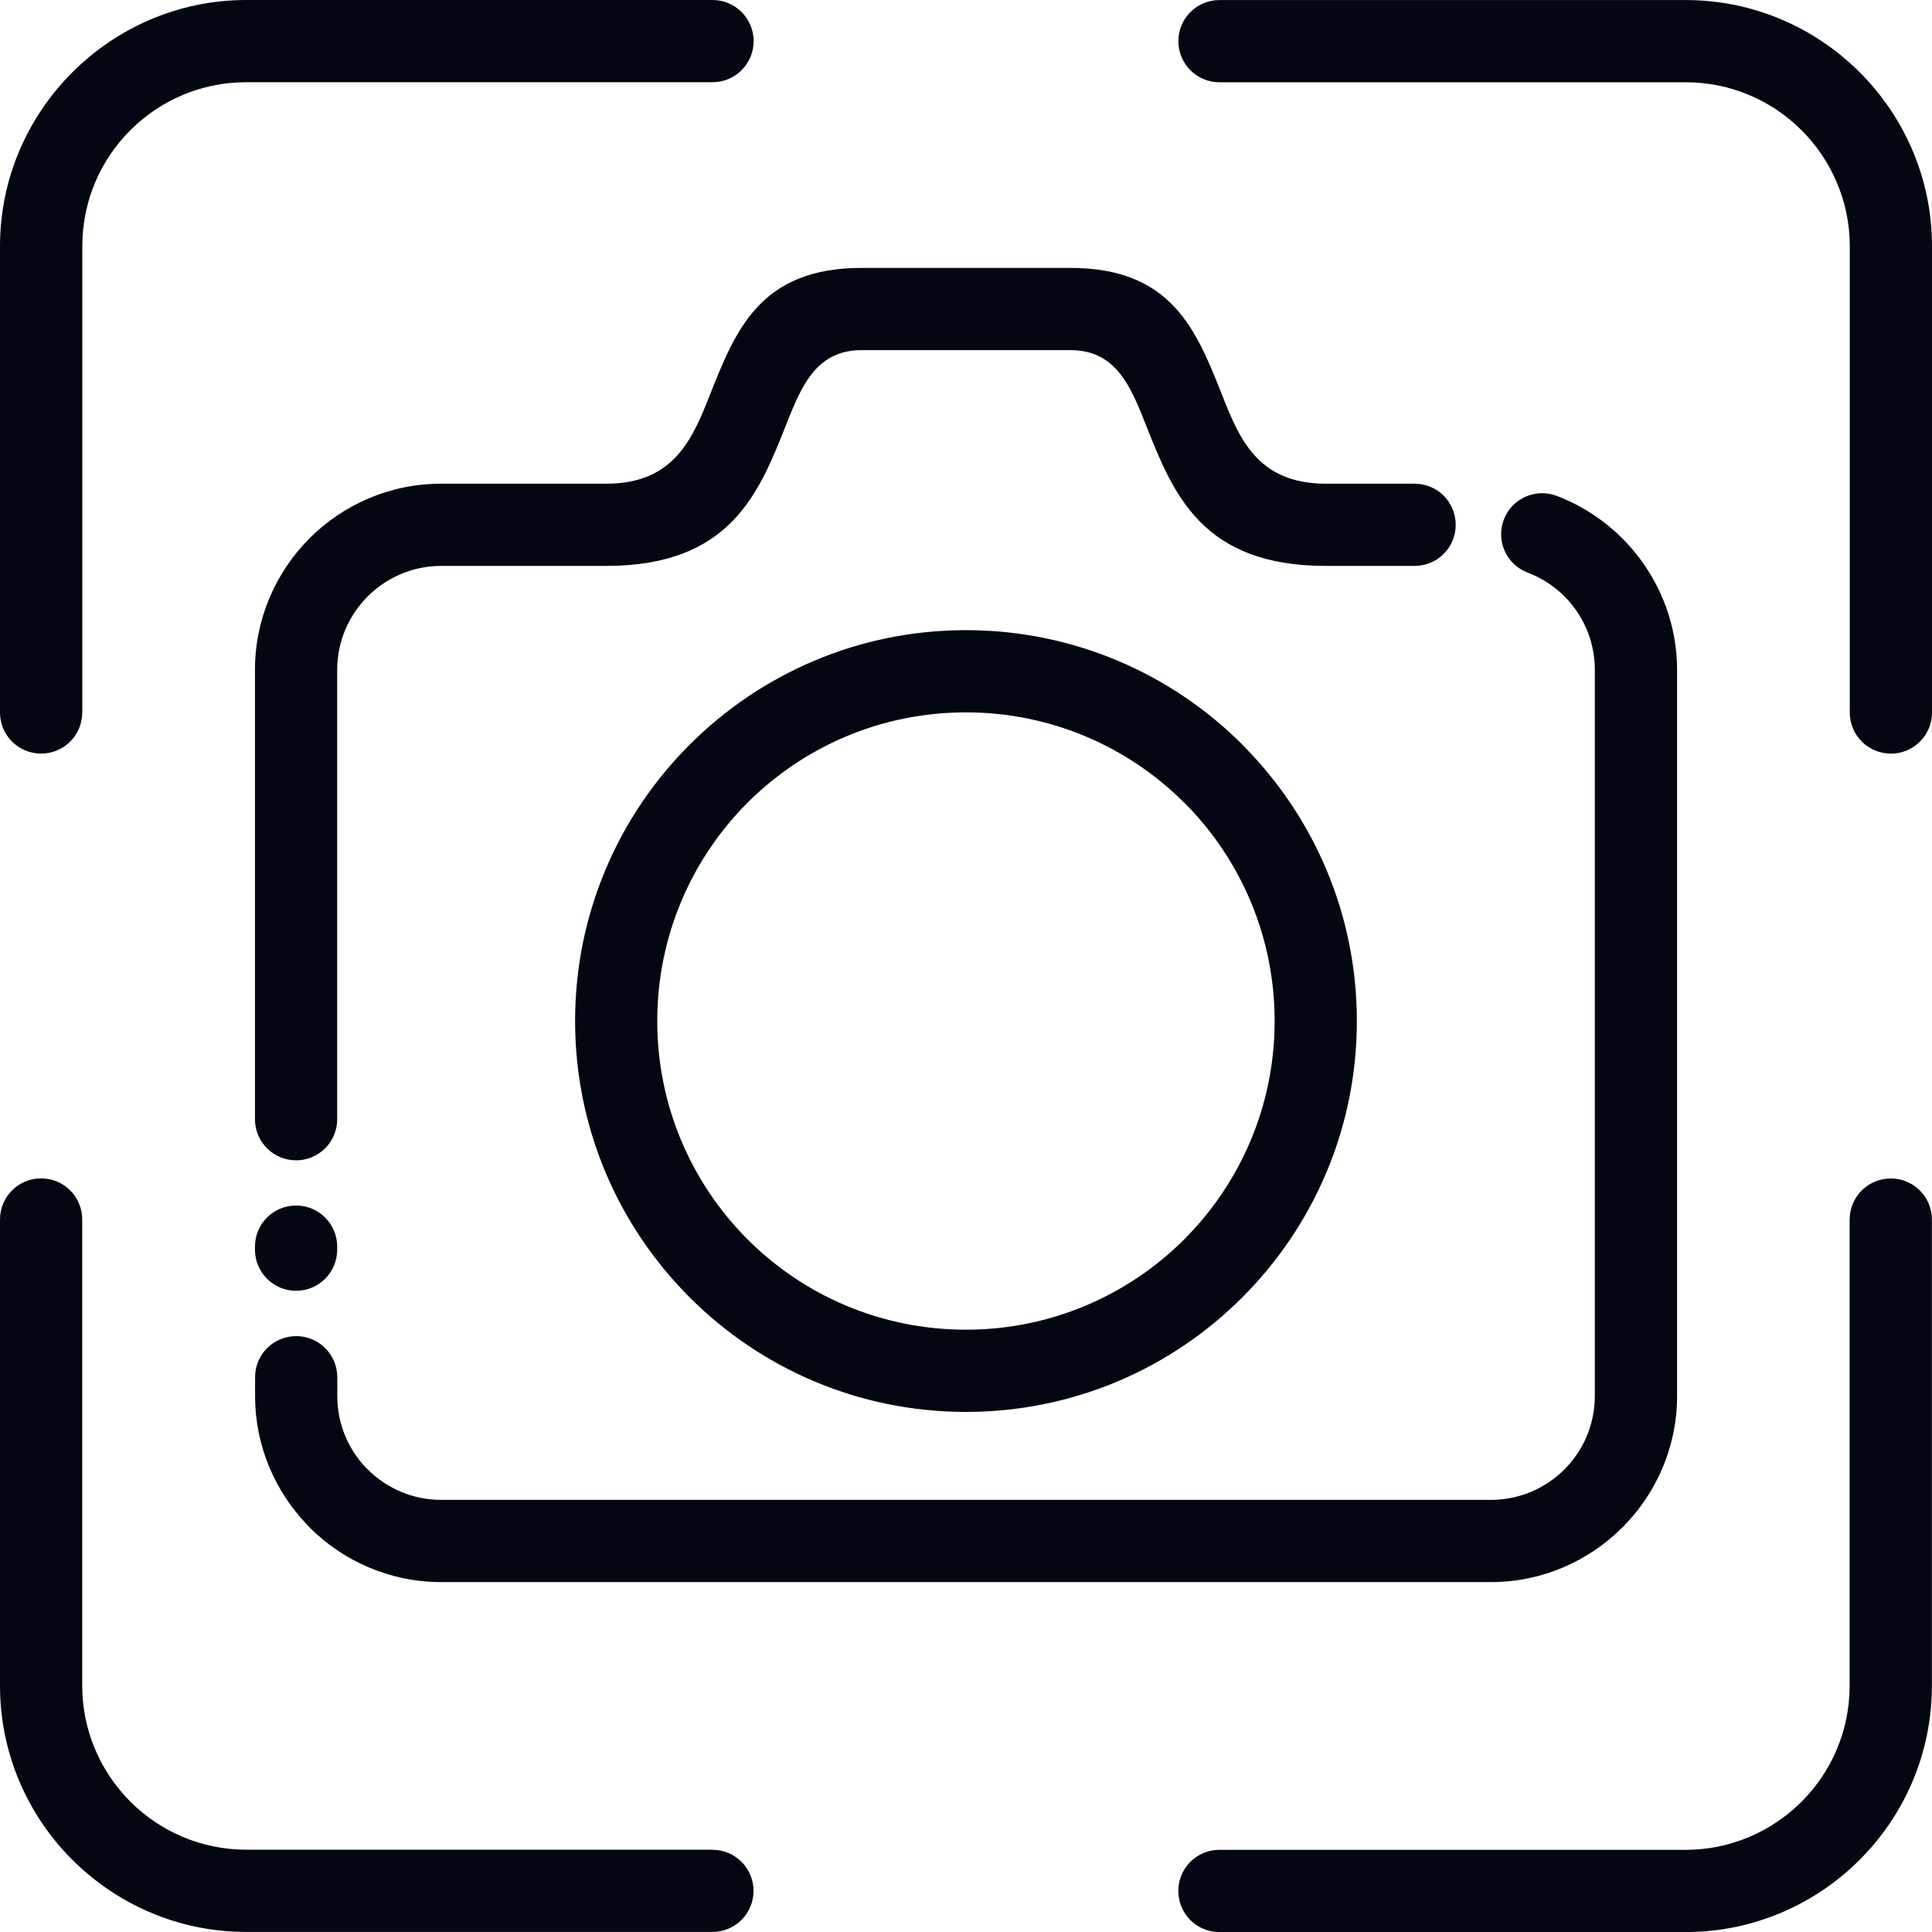 <?xml version="1.0" encoding="UTF-8"?>
<svg xmlns="http://www.w3.org/2000/svg" width="30" height="30" viewBox="0 0 36 36" fill="none">
  <path d="M1.532 13.277C1.532 13.7 1.19 14.042 0.766 14.042C0.343 14.042 0 13.7 0 13.277V4.588C0 3.328 0.515 2.181 1.347 1.349L1.351 1.345C2.183 0.515 3.329 0 4.588 0H13.277C13.7 0 14.043 0.343 14.043 0.766C14.043 1.189 13.7 1.532 13.277 1.532H4.588C3.745 1.532 2.982 1.874 2.43 2.425C1.875 2.978 1.534 3.743 1.534 4.585V13.274L1.532 13.277ZM17.999 11.742C20.01 11.742 21.832 12.557 23.15 13.875L23.19 13.918C24.484 15.233 25.283 17.037 25.283 19.025C25.283 21.034 24.468 22.855 23.15 24.173C21.832 25.494 20.01 26.309 17.999 26.309C15.99 26.309 14.17 25.494 12.852 24.176C11.531 22.855 10.716 21.034 10.716 19.025C10.716 17.016 11.531 15.195 12.849 13.878C14.17 12.557 15.99 11.742 17.999 11.742L17.999 11.742ZM22.067 14.958C21.027 13.918 19.588 13.274 17.999 13.274C16.409 13.274 14.972 13.917 13.93 14.956C12.891 15.996 12.247 17.437 12.247 19.025C12.247 20.615 12.891 22.053 13.93 23.094C14.97 24.134 16.409 24.777 17.999 24.777C19.588 24.777 21.027 24.132 22.067 23.093C23.106 22.053 23.751 20.615 23.751 19.025C23.751 17.453 23.121 16.029 22.102 14.991L22.067 14.958ZM28.466 10.669C28.071 10.521 27.872 10.08 28.02 9.685C28.168 9.29 28.61 9.091 29.005 9.239C29.667 9.49 30.236 9.942 30.634 10.517C31.021 11.079 31.25 11.757 31.25 12.482V26.013C31.25 26.964 30.86 27.832 30.233 28.46L30.228 28.464C29.6 29.091 28.734 29.48 27.782 29.48H8.22C7.266 29.48 6.398 29.09 5.77 28.463L5.728 28.417C5.125 27.791 4.753 26.943 4.753 26.013V25.663C4.753 25.239 5.095 24.897 5.519 24.897C5.942 24.897 6.285 25.239 6.285 25.663V26.013C6.285 26.532 6.488 27.003 6.819 27.349L6.852 27.38C7.202 27.73 7.686 27.948 8.219 27.948H27.781C28.315 27.948 28.8 27.731 29.148 27.383C29.5 27.031 29.717 26.548 29.717 26.013V12.482C29.717 12.074 29.591 11.694 29.377 11.384C29.156 11.062 28.837 10.81 28.468 10.671L28.466 10.669ZM6.283 23.286C6.283 23.709 5.94 24.052 5.517 24.052C5.094 24.052 4.751 23.709 4.751 23.286V23.229C4.751 22.805 5.094 22.463 5.517 22.463C5.94 22.463 6.283 22.805 6.283 23.229V23.286ZM6.283 20.855C6.283 21.278 5.94 21.621 5.517 21.621C5.094 21.621 4.751 21.278 4.751 20.855V12.481C4.751 11.526 5.142 10.659 5.768 10.03C6.397 9.402 7.264 9.013 8.219 9.013H11.294C12.57 9.013 12.908 8.164 13.23 7.353C13.709 6.147 14.166 4.992 16.056 4.992H19.944C21.831 4.992 22.291 6.147 22.769 7.353C23.091 8.164 23.427 9.013 24.705 9.013H26.36C26.783 9.013 27.125 9.356 27.125 9.779C27.125 10.203 26.783 10.545 26.36 10.545H24.705C22.394 10.545 21.86 9.2 21.351 7.915C21.07 7.205 20.799 6.524 19.944 6.524H16.056C15.202 6.524 14.93 7.205 14.648 7.915C14.14 9.2 13.604 10.545 11.295 10.545H8.219C7.686 10.545 7.202 10.763 6.852 11.113C6.502 11.463 6.283 11.948 6.283 12.481L6.283 20.855ZM22.723 1.533C22.3 1.533 21.957 1.191 21.957 0.767C21.957 0.344 22.3 0.001 22.723 0.001H31.412C32.676 0.001 33.823 0.518 34.654 1.348C35.484 2.178 36 3.325 36 4.588V13.277C36 13.7 35.657 14.043 35.234 14.043C34.811 14.043 34.468 13.7 34.468 13.277V4.588C34.468 3.747 34.124 2.983 33.572 2.429C33.02 1.877 32.256 1.533 31.413 1.533L22.723 1.533ZM34.466 22.724C34.466 22.301 34.809 21.959 35.232 21.959C35.656 21.959 35.998 22.301 35.998 22.724V31.413C35.998 32.677 35.482 33.825 34.652 34.655C33.822 35.485 32.674 36.001 31.41 36.001H22.721C22.298 36.001 21.956 35.659 21.956 35.235C21.956 34.812 22.298 34.469 22.721 34.469H31.41C32.251 34.469 33.015 34.125 33.569 33.573C34.121 33.021 34.465 32.257 34.465 31.415V22.726L34.466 22.724ZM13.275 34.468C13.698 34.468 14.041 34.81 14.041 35.233C14.041 35.657 13.698 35.999 13.275 35.999H4.586C3.324 35.999 2.177 35.483 1.346 34.653C0.516 33.823 0 32.675 0 31.411V22.723C0 22.299 0.343 21.957 0.766 21.957C1.189 21.957 1.532 22.299 1.532 22.723V31.411C1.532 32.252 1.876 33.016 2.428 33.57C2.98 34.122 3.744 34.466 4.587 34.466H13.275L13.275 34.468Z" fill="#030712"></path>
</svg>
